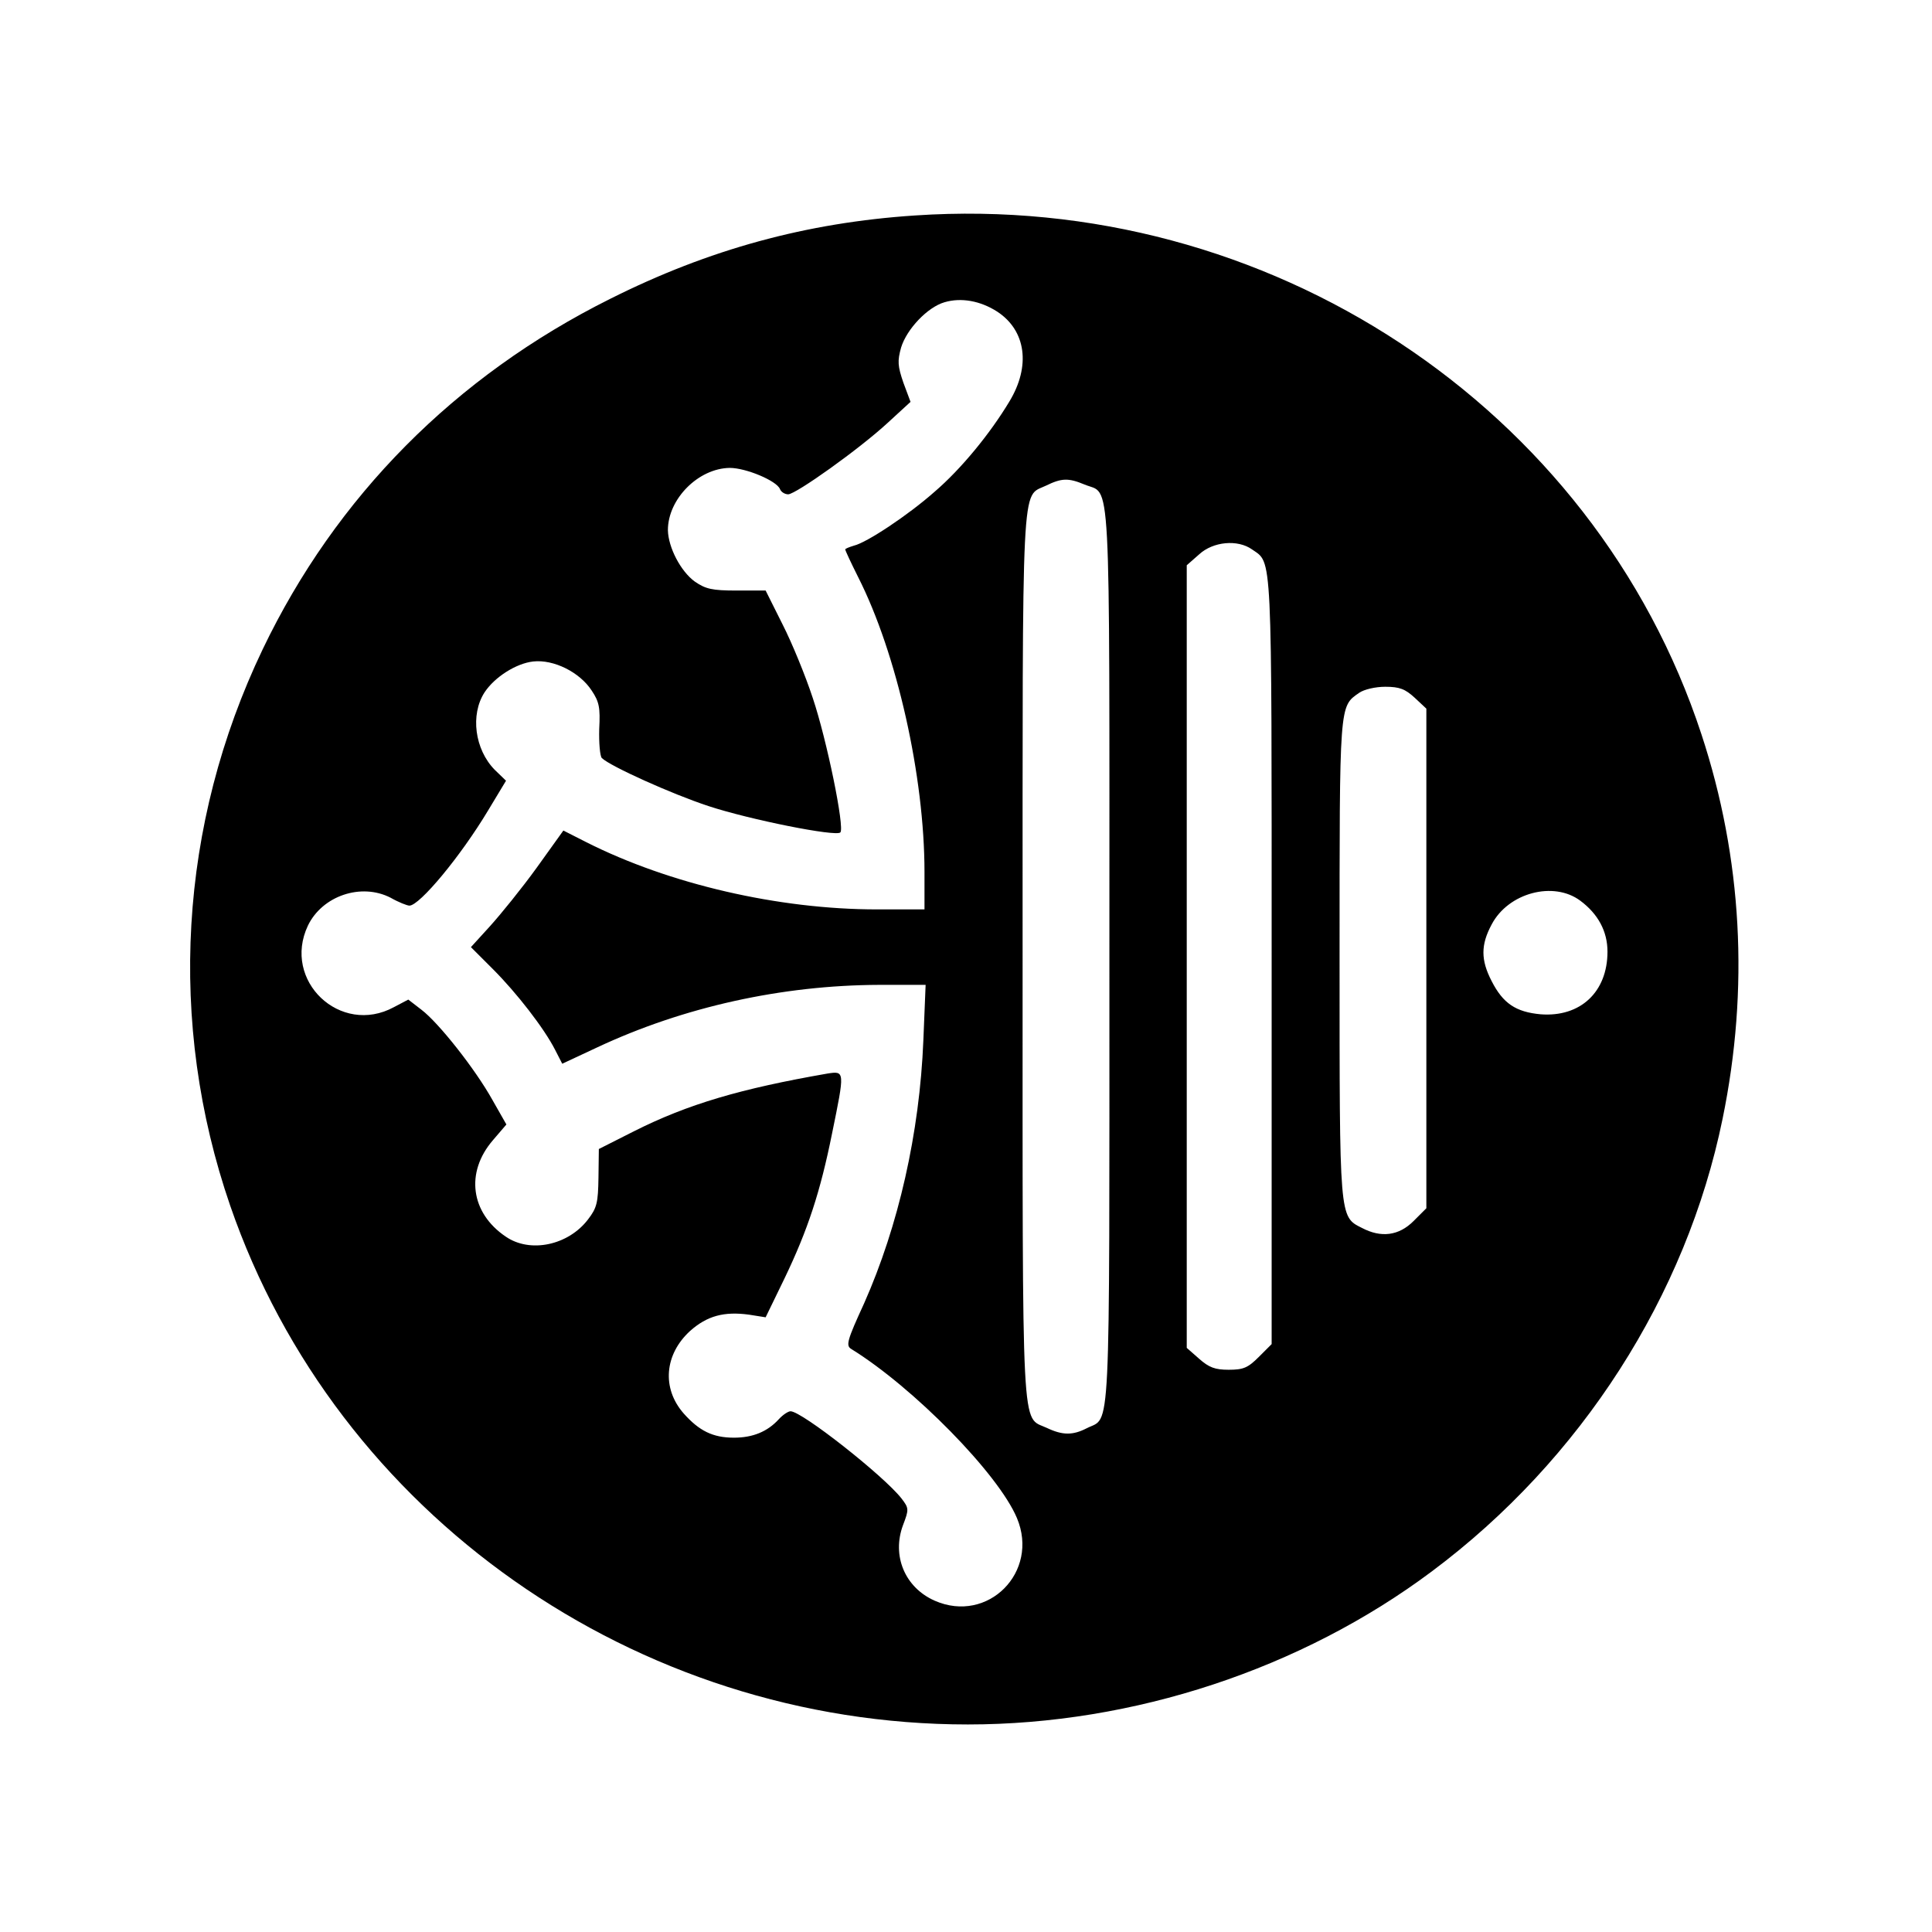 <?xml version="1.0" standalone="no"?>
<!DOCTYPE svg PUBLIC "-//W3C//DTD SVG 20010904//EN"
 "http://www.w3.org/TR/2001/REC-SVG-20010904/DTD/svg10.dtd">
<svg version="1.0" xmlns="http://www.w3.org/2000/svg"
 width="512pt" height="512pt" viewBox="0 0 512 512"
 preserveAspectRatio="xMidYMid meet">
<g transform="translate(0,512) scale(0.1,-0.1)"
fill="#000000" stroke="none">
<path d="M2425 4549 c-288 -19 -547 -90 -808 -221 -411 -205 -727 -524 -921
-929 -222 -464 -253 -989 -86 -1474 282 -818 1074 -1375 1955 -1375 439 0 884
147 1230 406 395 295 674 730 770 1199 71 345 52 691 -56 1019 -285 868 -1149
1438 -2084 1375z m218 -255 c76 -50 89 -144 32 -238 -51 -85 -128 -179 -198
-239 -70 -62 -180 -135 -214 -143 -13 -4 -23 -8 -23 -10 0 -3 15 -35 34 -73
103 -203 176 -529 176 -782 l0 -99 -126 0 c-261 0 -550 67 -770 178 l-61 31
-71 -99 c-39 -54 -95 -123 -123 -154 l-51 -56 58 -58 c63 -63 136 -157 165
-214 l19 -37 92 43 c230 108 491 165 747 166 l124 0 -6 -147 c-10 -246 -66
-492 -157 -697 -45 -98 -49 -112 -34 -121 165 -102 390 -331 439 -448 60 -143
-77 -281 -218 -219 -79 35 -114 119 -84 200 16 42 16 45 -4 71 -47 60 -264
231 -294 231 -6 0 -20 -9 -31 -21 -30 -33 -69 -49 -119 -49 -56 0 -92 18 -133
64 -59 67 -51 157 17 219 45 40 90 52 156 43 l44 -7 50 103 c62 129 95 230
126 384 34 166 34 166 -12 159 -230 -40 -370 -81 -513 -153 l-93 -47 -1 -76
c-1 -66 -4 -80 -28 -111 -52 -68 -153 -90 -218 -45 -93 63 -107 170 -34 255
l36 42 -37 65 c-45 81 -142 204 -188 239 l-35 27 -38 -20 c-142 -77 -297 70
-228 216 38 79 141 114 219 74 21 -12 44 -21 50 -21 27 0 136 131 209 253 l47
78 -30 29 c-53 54 -65 146 -27 205 27 41 84 77 129 82 54 6 123 -28 155 -77
20 -30 23 -45 20 -102 -1 -37 2 -72 7 -77 23 -22 185 -95 282 -127 109 -36
339 -82 350 -70 12 12 -36 246 -73 356 -19 58 -55 146 -80 195 l-45 90 -77 0
c-65 0 -82 4 -111 24 -37 27 -70 90 -71 136 0 83 81 164 164 165 43 0 124 -34
133 -56 3 -8 13 -14 22 -14 21 1 187 119 263 189 l61 56 -19 51 c-15 44 -16
57 -6 93 15 49 70 107 115 120 44 13 95 4 140 -25z m231 -458 c71 -30 66 71
66 -1251 0 -1309 4 -1217 -60 -1250 -37 -19 -64 -19 -106 1 -68 32 -64 -49
-64 1249 0 1295 -4 1216 62 1248 41 20 59 21 102 3z m444 -172 c54 -38 52 10
52 -1090 l0 -1016 -34 -34 c-29 -29 -41 -34 -80 -34 -36 0 -52 6 -78 29 l-33
29 0 1037 0 1037 33 29 c37 34 102 40 140 13z m431 -393 l31 -29 0 -662 0
-662 -34 -34 c-39 -39 -86 -45 -137 -18 -60 30 -59 23 -59 714 0 680 -1 667
52 704 13 9 43 16 69 16 38 0 53 -6 78 -29z m439 -538 c47 -35 72 -81 72 -135
0 -107 -72 -174 -177 -166 -66 6 -100 29 -130 88 -29 56 -29 96 0 150 44 84
164 116 235 63z"/>
</g>
</svg>

